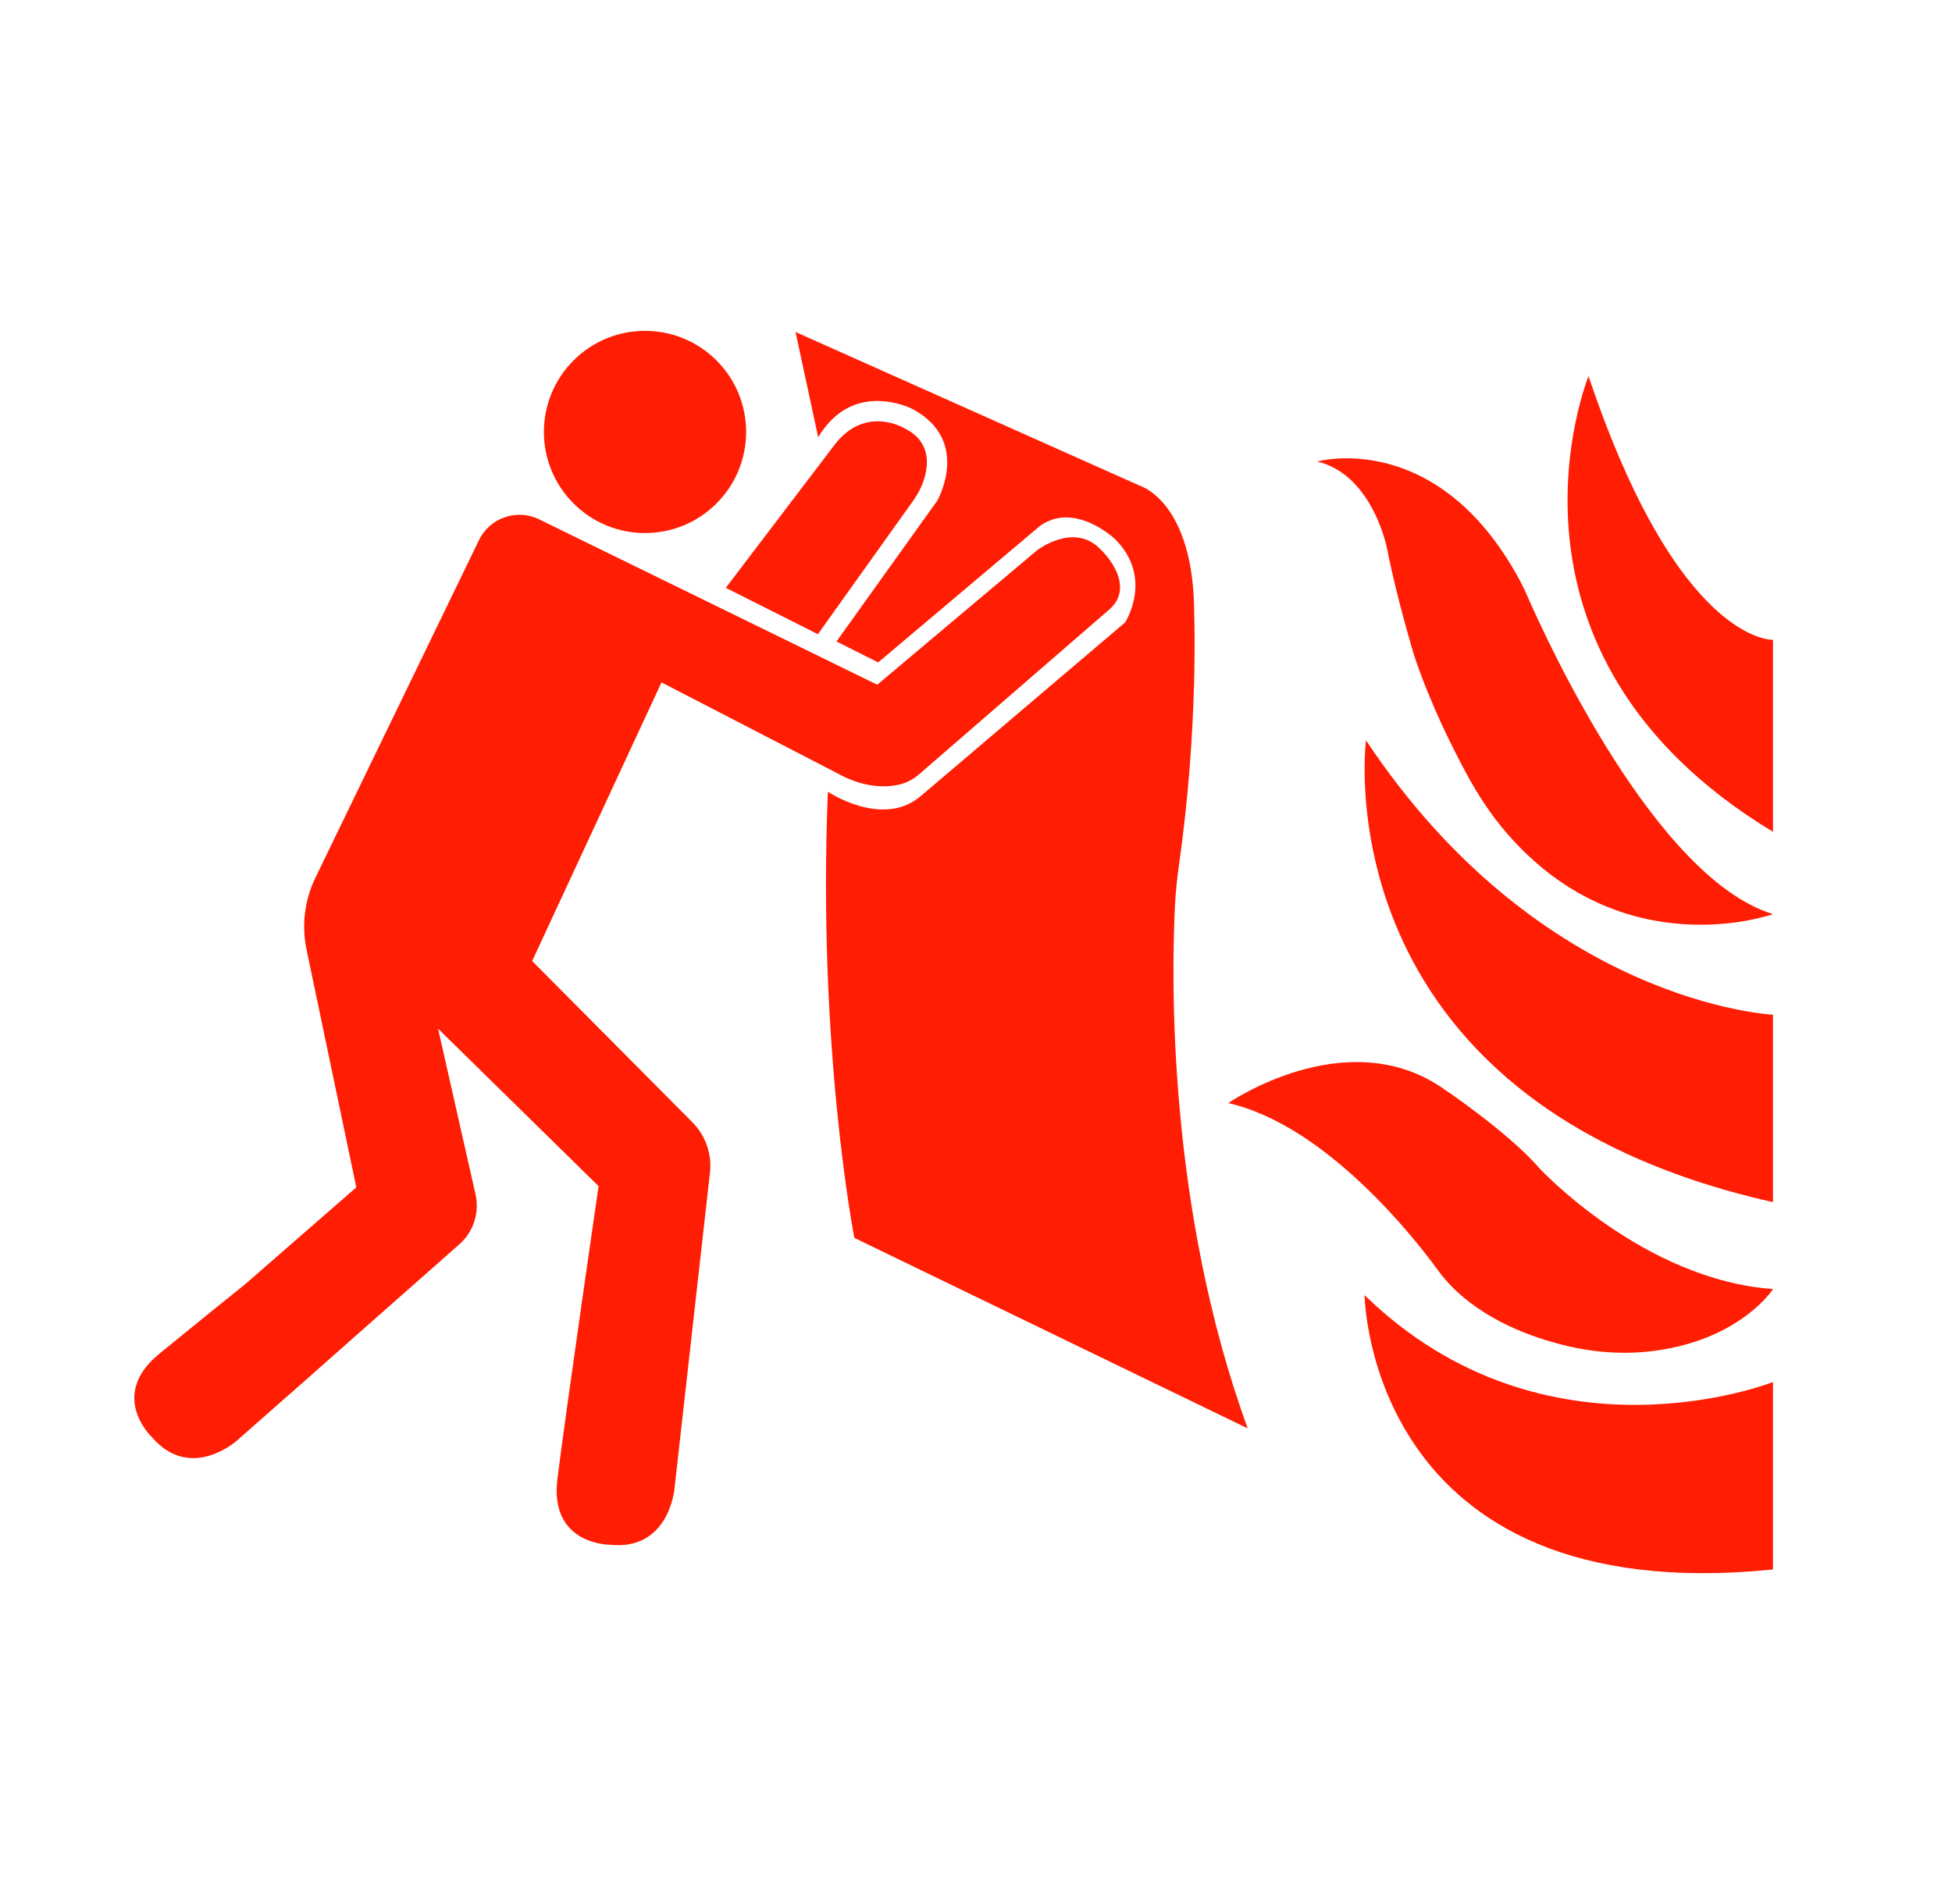 <svg width="41" height="40" viewBox="0 0 41 40" fill="none" xmlns="http://www.w3.org/2000/svg">
<path d="M33.366 7.902C33.366 7.902 30.997 13.697 37.24 17.475V13.441C37.24 13.441 35.255 13.537 33.366 7.902Z" fill="#FF1D03"/>
<path d="M28.692 15.554C28.692 15.554 27.699 23.11 37.24 25.255V21.317C37.24 21.317 32.374 21.093 28.692 15.554Z" fill="#FF1D03"/>
<path d="M28.662 27.208C28.662 27.208 28.724 33.836 37.24 32.972V29.034C37.24 29.034 32.475 30.922 28.662 27.209V27.208Z" fill="#FF1D03"/>
<path d="M32.331 24.54C31.669 23.772 30.261 22.832 30.261 22.832C28.233 21.488 25.799 23.174 25.799 23.174C27.873 23.645 29.748 26.066 30.157 26.624C30.248 26.748 30.342 26.87 30.449 26.982C31.167 27.738 32.182 28.102 32.911 28.275C33.524 28.42 34.159 28.461 34.783 28.374C36.576 28.125 37.241 27.08 37.241 27.08C34.508 26.888 32.331 24.54 32.331 24.54H32.331Z" fill="#FF1D03"/>
<path d="M32.087 12.535C32.038 12.423 31.986 12.312 31.928 12.204C30.2 8.984 27.667 9.695 27.667 9.695C28.852 9.983 29.14 11.552 29.14 11.552C29.332 12.544 29.7 13.761 29.7 13.761C30.024 14.743 30.496 15.688 30.799 16.249C31.038 16.693 31.314 17.116 31.644 17.498C34.093 20.336 37.24 19.204 37.24 19.204C34.776 18.45 32.496 13.47 32.086 12.535L32.087 12.535Z" fill="#FF1D03"/>
<path d="M24.679 19.028C24.694 18.729 24.726 18.432 24.768 18.136C25.174 15.285 25.083 12.903 25.083 12.903C25.083 10.556 23.957 10.211 23.957 10.211L16.71 6.975L17.185 9.186C17.926 7.944 19.168 8.593 19.168 8.593C20.409 9.26 19.686 10.519 19.686 10.519L17.57 13.476L18.445 13.916L21.835 11.056C22.558 10.519 23.41 11.316 23.41 11.316C24.244 12.131 23.632 13.076 23.632 13.076L19.316 16.744C18.519 17.392 17.389 16.633 17.389 16.633C17.167 22.042 17.945 26.006 17.945 26.006L26.207 30.008C24.529 25.401 24.602 20.585 24.679 19.028V19.028Z" fill="#FF1D03"/>
<path d="M19.172 10.531C19.28 10.38 19.368 10.214 19.419 10.035C19.512 9.712 19.523 9.256 19.001 9C19.001 9 18.186 8.5 17.537 9.334L15.245 12.349L17.179 13.323L19.172 10.531L19.172 10.531Z" fill="#FF1D03"/>
<path d="M11.177 20.19L13.894 14.336L17.574 16.238C18.107 16.539 18.549 16.546 18.831 16.495C19.007 16.464 19.17 16.383 19.305 16.266L23.329 12.779C23.873 12.248 23.119 11.544 23.119 11.544C22.551 10.951 21.773 11.569 21.773 11.569L18.426 14.385L11.325 10.911C10.855 10.681 10.288 10.877 10.06 11.348L6.624 18.441C6.397 18.91 6.332 19.441 6.439 19.951L7.484 24.944L5.146 26.982C4.979 27.116 4.732 27.316 4.47 27.526C4.004 27.904 3.497 28.316 3.34 28.445C2.263 29.332 3.197 30.199 3.197 30.199C4.003 31.13 4.967 30.272 4.967 30.272L5.016 30.229L5.016 30.229L5.094 30.16L5.083 30.17L6.074 29.297L6.194 29.192H6.195L7.629 27.923L9.657 26.133C9.947 25.872 10.074 25.474 9.988 25.092L9.201 21.61L12.573 24.919C12.573 24.919 11.881 29.674 11.708 31.07C11.535 32.465 12.82 32.453 12.82 32.453C14.055 32.577 14.166 31.28 14.166 31.28L14.912 24.636C14.956 24.245 14.82 23.856 14.543 23.577L11.177 20.189L11.177 20.19Z" fill="#FF1D03"/>
<path d="M15.05 10.576C15.879 9.747 15.879 8.402 15.05 7.573C14.22 6.743 12.876 6.743 12.046 7.573C11.217 8.402 11.217 9.747 12.046 10.576C12.876 11.406 14.22 11.406 15.05 10.576Z" fill="#FF1D03"/>
</svg>
